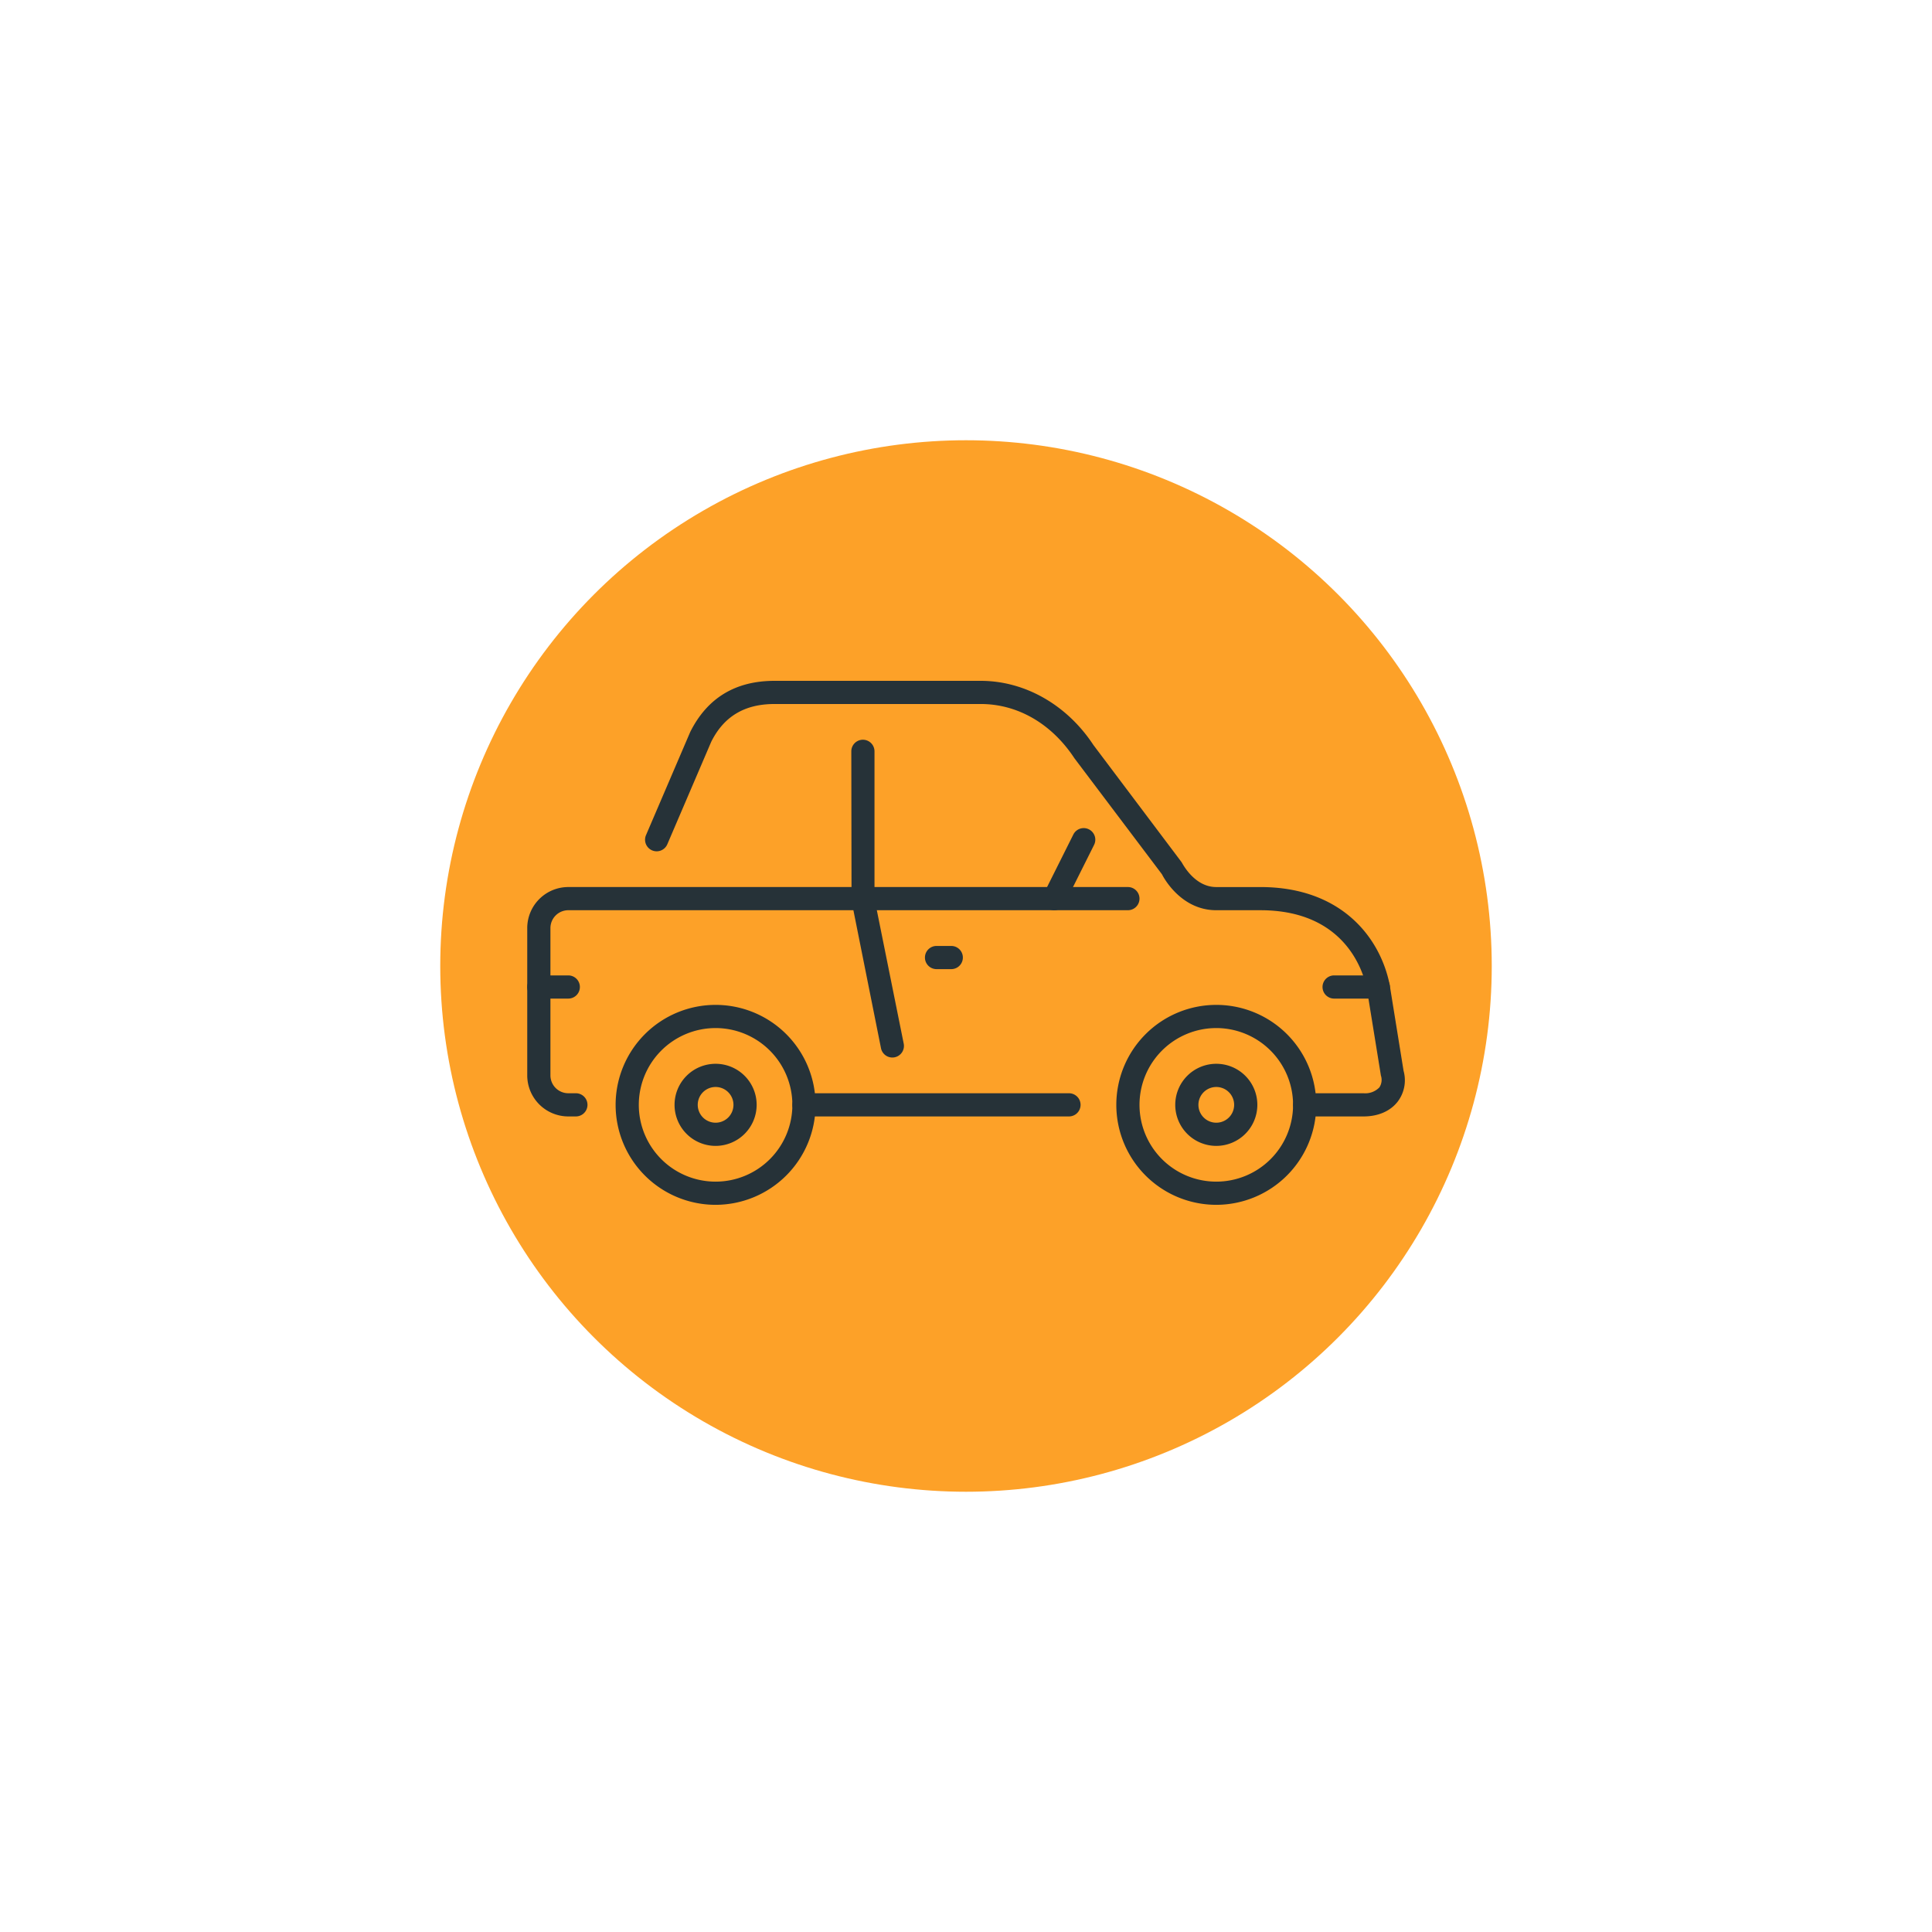 <svg xmlns="http://www.w3.org/2000/svg" viewBox="0 0 500 500"><title>rimeka</title><circle cx="250" cy="250" r="136.063" fill="#fda128"/><path d="M314.771,311.807a25.872,25.872,0,1,1,25.875-25.875A25.9,25.9,0,0,1,314.771,311.807Zm0-45.744a19.872,19.872,0,1,0,19.875,19.869A19.893,19.893,0,0,0,314.771,266.062Z" fill="#263238"/><path d="M314.771,296.555A10.623,10.623,0,1,1,325.4,285.932,10.635,10.635,0,0,1,314.771,296.555Zm0-15.246a4.623,4.623,0,1,0,4.626,4.623A4.629,4.629,0,0,0,314.771,281.309Z" fill="#263238"/><path d="M185.194,311.807a25.872,25.872,0,1,1,25.872-25.875A25.9,25.9,0,0,1,185.194,311.807Zm0-45.744a19.872,19.872,0,1,0,19.872,19.869A19.893,19.893,0,0,0,185.194,266.062Z" fill="#263238"/><path d="M185.194,296.555a10.623,10.623,0,1,1,10.626-10.623A10.635,10.635,0,0,1,185.194,296.555Zm0-15.246a4.623,4.623,0,1,0,4.626,4.623A4.629,4.629,0,0,0,185.194,281.309Z" fill="#263238"/><path d="M149.038,288.932h-1.966a10.635,10.635,0,0,1-10.623-10.623V240.187a10.635,10.635,0,0,1,10.623-10.623H291.9a3,3,0,0,1,0,6H147.073a4.629,4.629,0,0,0-4.623,4.623v38.121a4.629,4.629,0,0,0,4.623,4.623h1.966a3,3,0,1,1,0,6Z" fill="#263238"/><path d="M276.65,288.932H208.066a3,3,0,0,1,0-6H276.65a3,3,0,0,1,0,6Z" fill="#263238"/><path d="M352.892,288.932H337.646a3,3,0,0,1,0-6h15.246a5.087,5.087,0,0,0,4.087-1.512,3.532,3.532,0,0,0,.4-3.064l-3.636-22.441c-.94-4.693-5.763-20.35-27.533-20.35H314.771c-9.384,0-13.872-8.924-14.057-9.3l-22.646-30.018c-5.918-8.988-14.719-14.051-24.255-14.051h-53.37c-7.731,0-13.09,3.2-16.377,9.773L172.7,218.5a3,3,0,1,1-5.514-2.367l11.438-26.684c4.418-8.842,11.733-13.248,21.817-13.248h53.37c11.423,0,22.321,6.205,29.159,16.6l22.831,30.34c.319.527,3.357,6.428,8.968,6.428h11.438c20.927,0,30.993,13.061,33.437,25.283l3.595,22.266a9.111,9.111,0,0,1-1.509,7.969C359.818,287.566,356.677,288.932,352.892,288.932Z" fill="#263238"/><path d="M356.7,258.434H345.269a3,3,0,0,1,0-6H356.7a3,3,0,0,1,0,6Z" fill="#263238"/><path d="M147.073,258.434H139.45a3,3,0,0,1,0-6h7.623a3,3,0,1,1,0,6Z" fill="#263238"/><path d="M230.935,273.686A3,3,0,0,1,228,271.271l-7.623-38.121-.059-38.707a3,3,0,0,1,6,0v38.121l7.564,37.535a3,3,0,0,1-2.353,3.527A2.937,2.937,0,0,1,230.935,273.686Z" fill="#263238"/><path d="M272.835,235.564a2.965,2.965,0,0,1-1.339-.316,3,3,0,0,1-1.342-4.025l7.626-15.252a3,3,0,0,1,5.367,2.684l-7.626,15.252A3.006,3.006,0,0,1,272.835,235.564Z" fill="#263238"/><path d="M246.187,250.811h-3.812a3,3,0,0,1,0-6h3.812a3,3,0,0,1,0,6Z" fill="#263238"/></svg>